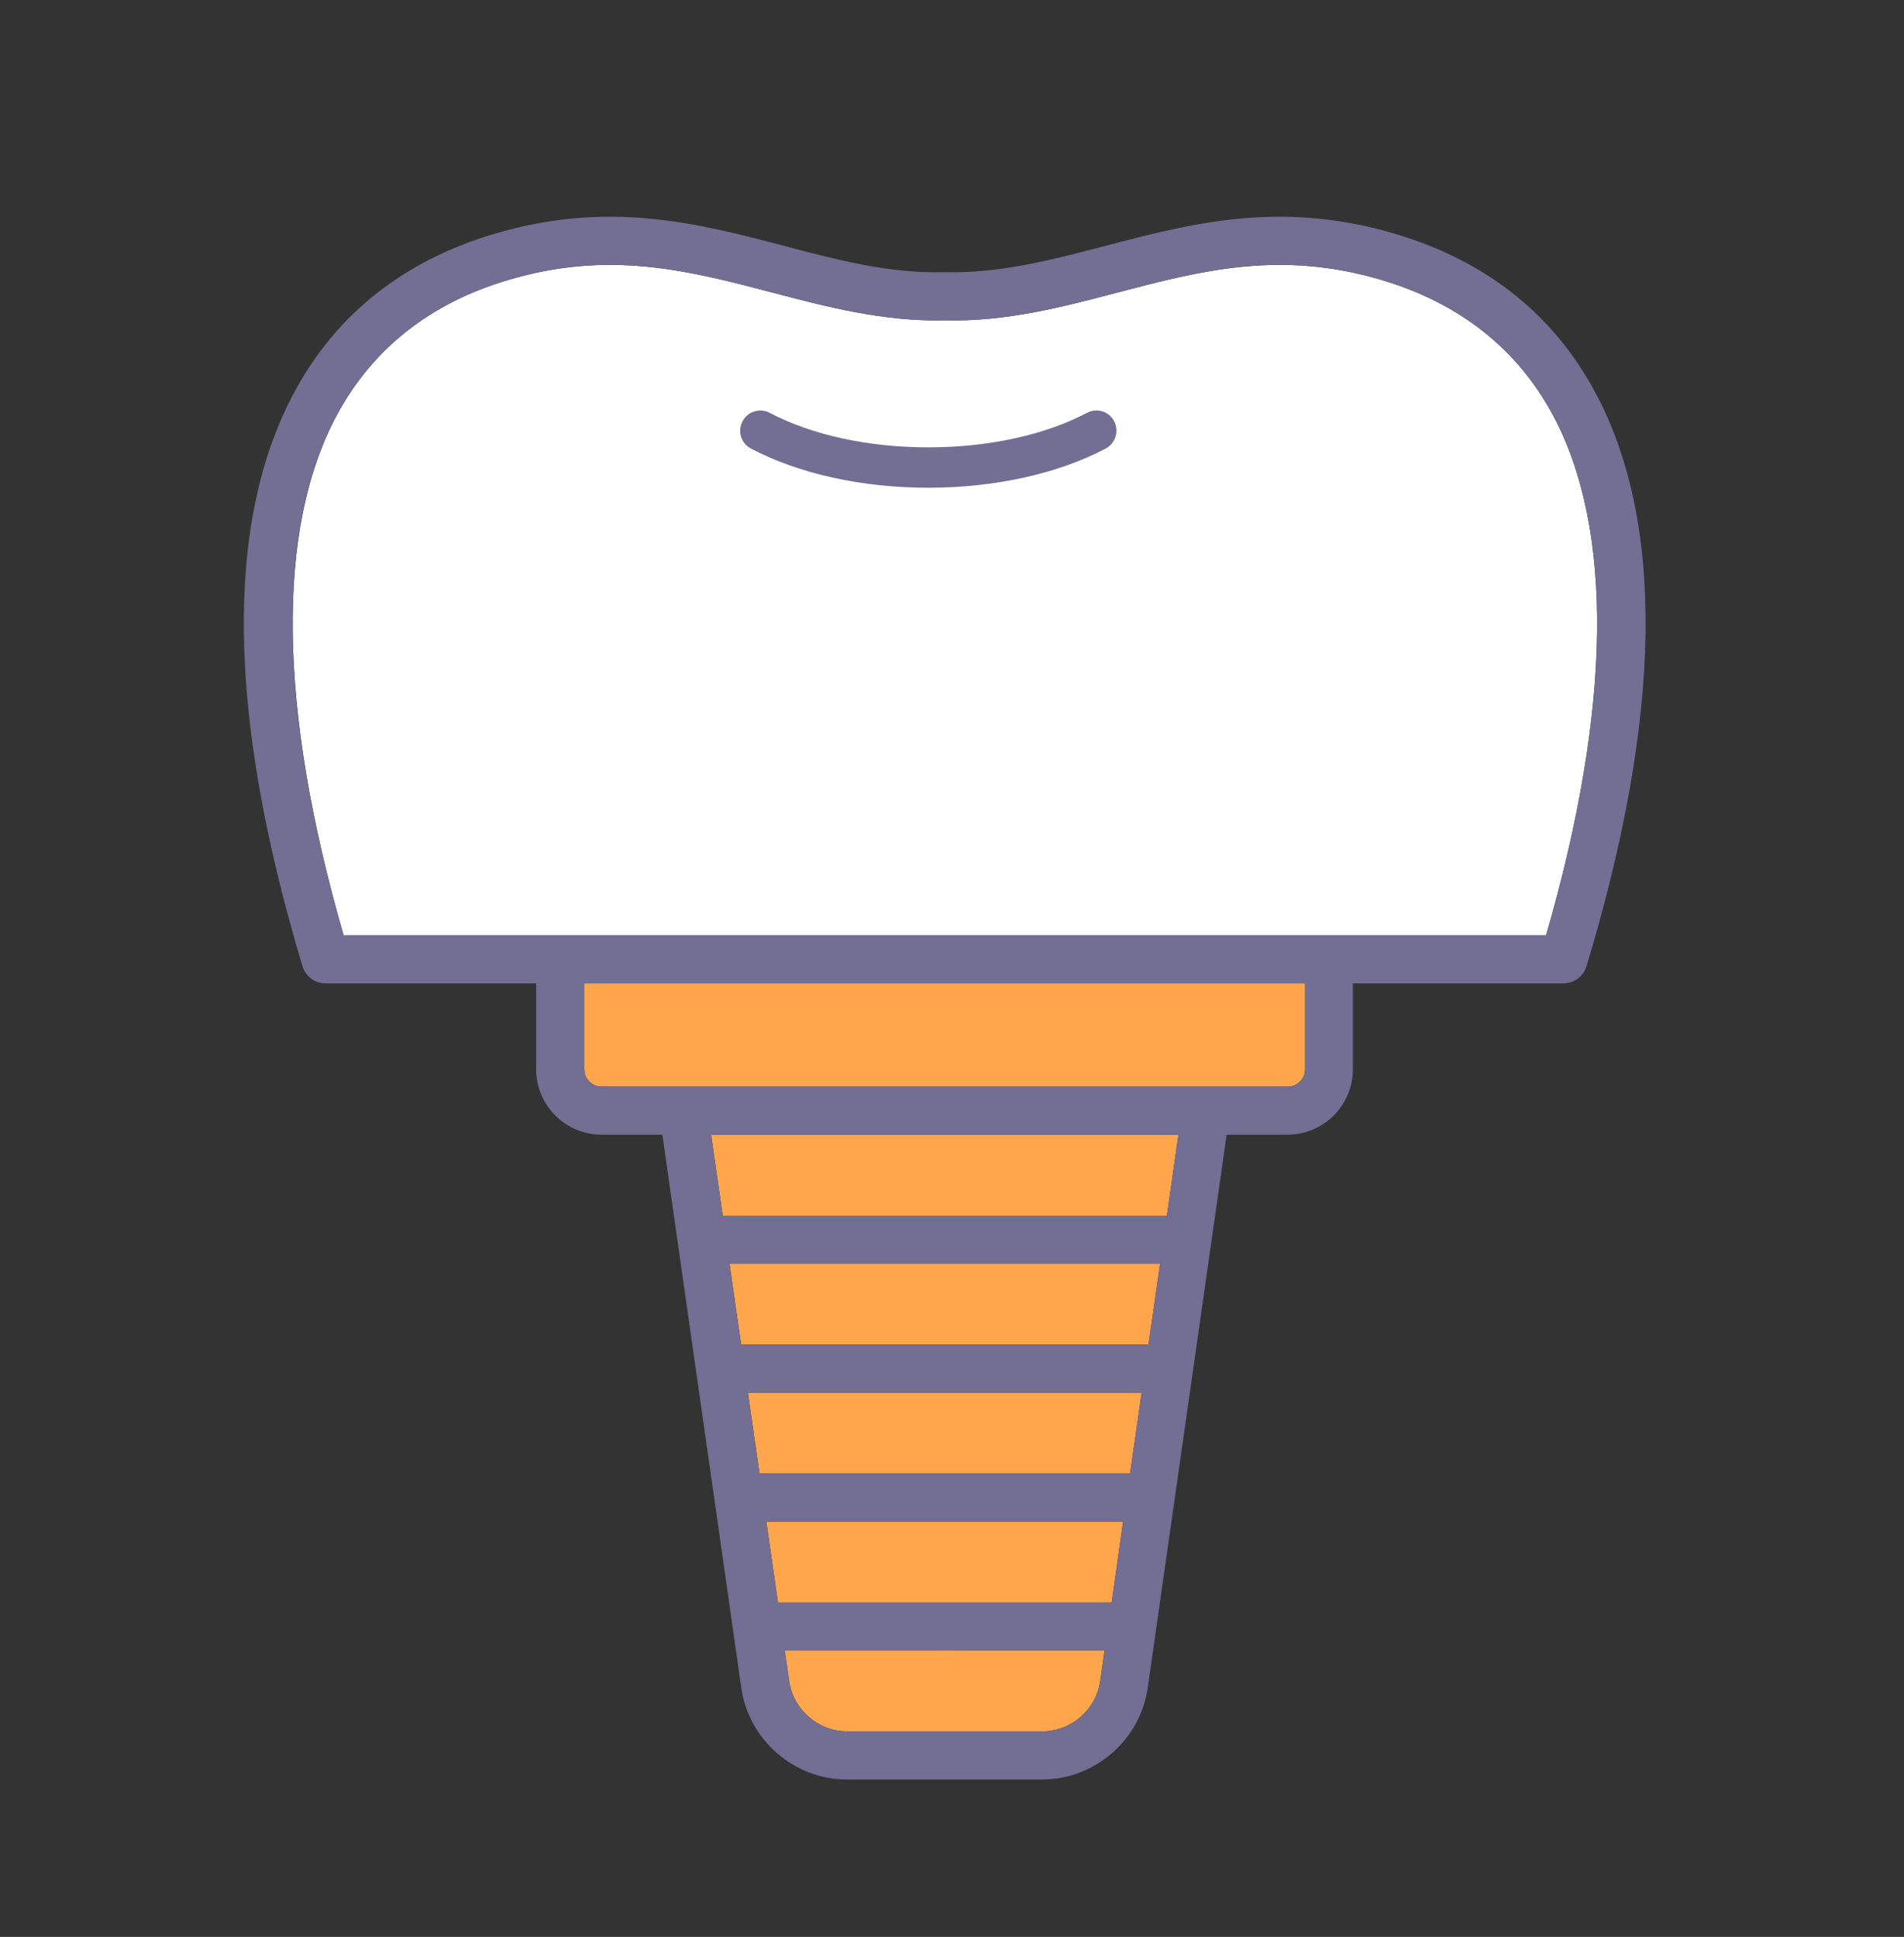 <?xml version="1.0" encoding="utf-8"?>
<!-- Generator: Adobe Illustrator 27.0.0, SVG Export Plug-In . SVG Version: 6.00 Build 0)  -->
<svg version="1.1" id="圖層_1" xmlns="http://www.w3.org/2000/svg" xmlns:xlink="http://www.w3.org/1999/xlink" x="0px" y="0px"
	 viewBox="0 0 123.06 125.17" style="enable-background:new 0 0 123.06 125.17;" xml:space="preserve">
<rect x="0" y="0" width="123.06" height="125.17" fill="#333333" stroke="none"/>
<style type="text/css">
	.st0{fill:#FFFFFF;}
	.st1{fill:#FFA64D;}
	.st2{fill:#726E94;}
	.st3{fill:#FFEA85;}
	.st4{fill:none;}
</style>
<g>
	<polygon class="st1" points="47.9,86.89 74.23,86.89 74.98,81.67 47.15,81.67 	"/>
	<polygon class="st1" points="50.28,103.56 71.85,103.56 72.59,98.33 49.53,98.33 	"/>
	<polygon class="st1" points="49.09,95.23 73.04,95.23 73.79,90 48.34,90 	"/>
	<path class="st1" d="M51,108.63c0.27,1.86,1.88,3.26,3.76,3.26h12.59c1.88,0,3.5-1.4,3.76-3.26l0.28-1.96H50.72L51,108.63z"/>
	<path class="st0" d="M89.32,18.1c-6.57-1.96-11.7-0.61-17.12,0.81c-3.53,0.93-7.18,1.89-11.13,1.79c-3.96,0.09-7.6-0.86-11.13-1.79
		c-5.43-1.42-10.55-2.77-17.12-0.81c-5.01,1.49-8.72,4.42-11.03,8.69c-3.97,7.36-3.82,18.98,0.42,33.65h77.72
		c4.25-14.67,4.39-26.29,0.42-33.65C98.04,22.52,94.33,19.6,89.32,18.1z"/>
	<path class="st1" d="M37.76,69.1c0,0.62,0.5,1.12,1.12,1.12h5.28h33.79h5.28c0.62,0,1.12-0.5,1.12-1.12v-5.55h-46.6V69.1z"/>
	<polygon class="st1" points="46.71,78.56 75.42,78.56 76.17,73.33 45.96,73.33 	"/>
	<path class="st2" d="M103.08,25.31c-2.71-5.02-7.04-8.45-12.88-10.19C82.8,12.91,77,14.43,71.4,15.9
		c-3.48,0.91-6.77,1.77-10.3,1.69c-0.03,0-0.05,0-0.08,0c-3.54,0.09-6.82-0.77-10.3-1.69c-5.6-1.47-11.39-2.99-18.8-0.78
		c-5.83,1.74-10.17,5.17-12.88,10.19c-4.54,8.41-4.37,20.9,0.51,37.13c0.2,0.66,0.8,1.11,1.49,1.11h13.61v5.55
		c0,2.33,1.9,4.23,4.23,4.23h3.93l5.1,35.74c0.48,3.38,3.42,5.93,6.84,5.93h12.59c3.42,0,6.36-2.55,6.84-5.93l5.1-35.74h3.93
		c2.33,0,4.23-1.9,4.23-4.23v-5.55h13.61c0.69,0,1.29-0.45,1.49-1.11C107.45,46.21,107.62,33.72,103.08,25.31z M71.12,108.63
		c-0.27,1.86-1.88,3.26-3.76,3.26H54.77c-1.88,0-3.5-1.4-3.76-3.26l-0.28-1.96H71.4L71.12,108.63z M71.85,103.56H50.28l-0.75-5.22
		h23.06L71.85,103.56z M73.04,95.23H49.09L48.34,90h25.44L73.04,95.23z M74.23,86.89H47.9l-0.75-5.22h27.82L74.23,86.89z
		 M75.42,78.56H46.71l-0.75-5.22h30.2L75.42,78.56z M84.36,69.1c0,0.62-0.5,1.12-1.12,1.12h-5.28H44.17h-5.28
		c-0.62,0-1.12-0.5-1.12-1.12v-5.55h46.6V69.1z M99.92,60.44H22.21c-4.25-14.67-4.39-26.29-0.42-33.65
		c2.3-4.27,6.01-7.19,11.03-8.69c6.57-1.96,11.7-0.61,17.12,0.81c3.53,0.93,7.16,1.88,11.13,1.79c3.95,0.1,7.6-0.86,11.13-1.79
		c5.43-1.42,10.55-2.77,17.12-0.81c5.01,1.49,8.72,4.42,11.03,8.69C104.32,34.15,104.17,45.77,99.92,60.44z"/>
	<path class="st2" d="M70.25,26.68c-2.73,1.44-6.37,2.23-10.25,2.23c-3.87,0-7.51-0.79-10.25-2.23c-0.64-0.34-1.43-0.09-1.76,0.55
		c-0.34,0.64-0.09,1.43,0.55,1.76c3.1,1.63,7.17,2.53,11.46,2.53c4.29,0,8.36-0.9,11.46-2.53c0.64-0.34,0.88-1.13,0.55-1.77
		C71.67,26.58,70.89,26.34,70.25,26.68z"/>
</g>
</svg>
